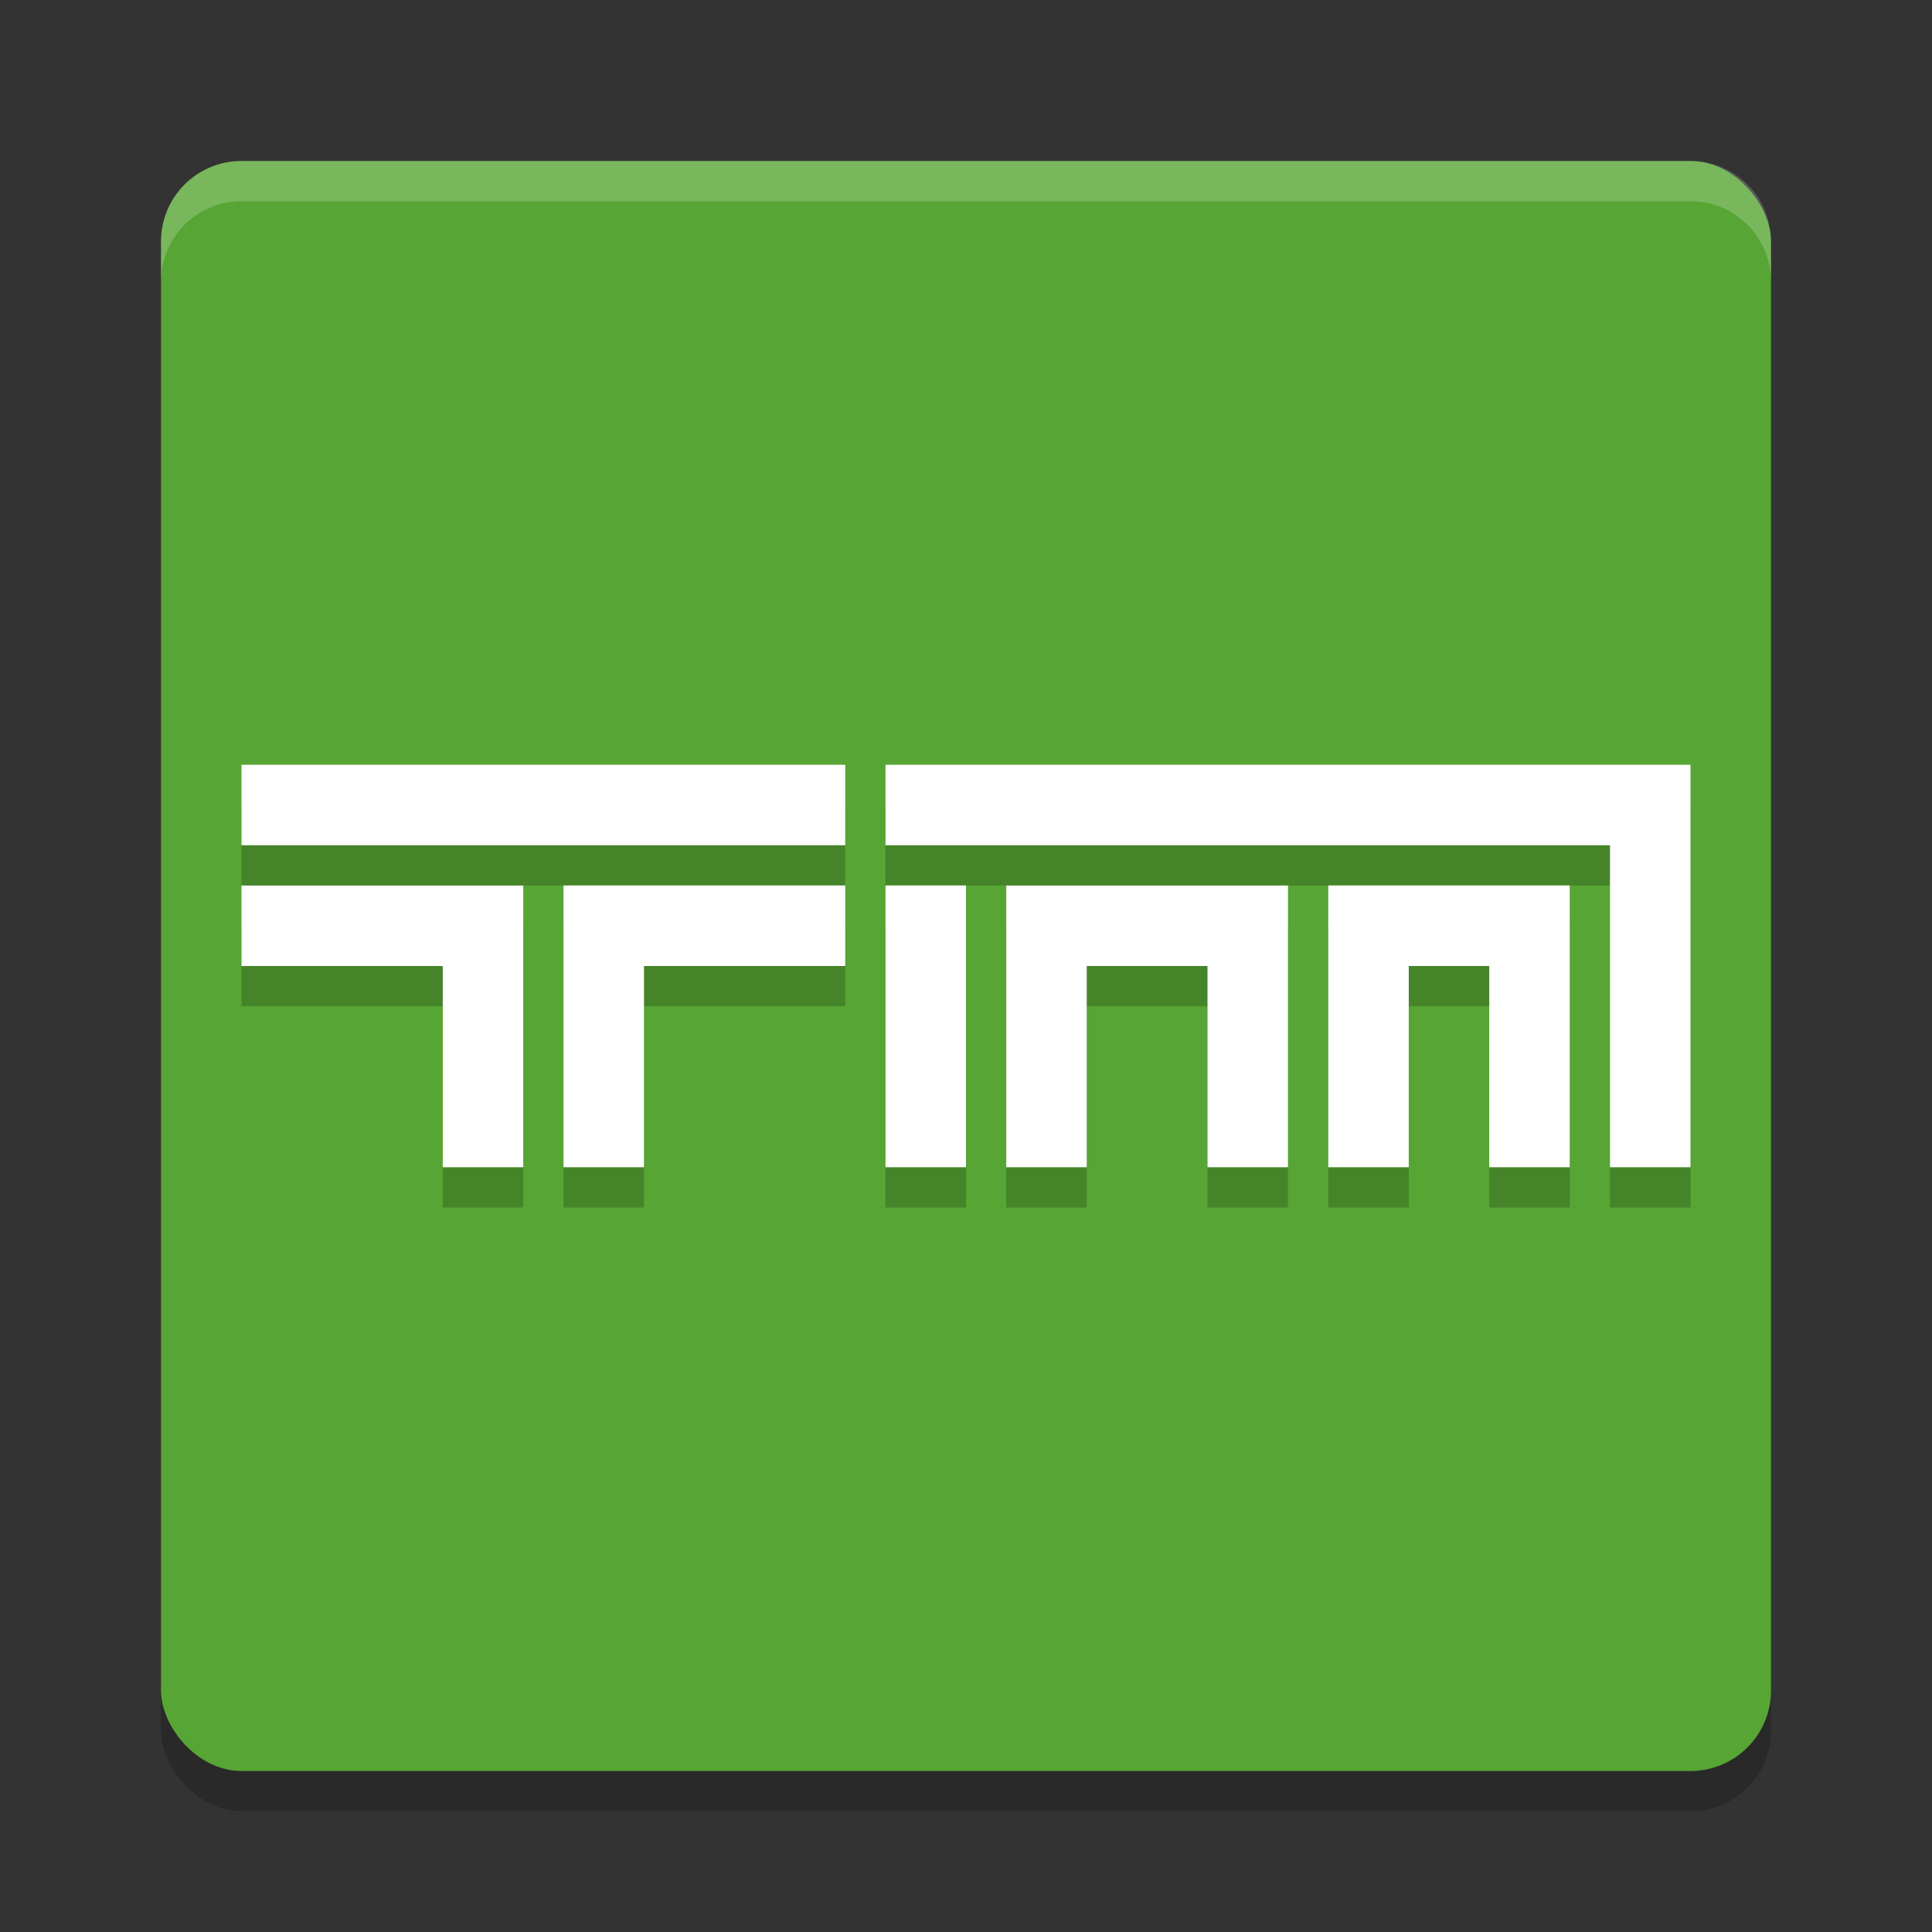 <svg width="48" height="48" version="1.1" xmlns="http://www.w3.org/2000/svg">
 <rect width="100%" height="100%" fill="#333333" stroke="none"/>
 <rect x="4" y="5" width="40" height="40" rx="2" ry="2" style="opacity:.2"/>
 <rect x="4" y="4" width="40" height="40" rx="2" ry="2" style="fill:#57a534"/>
 <path d="m6 4c-1.108 0-2 0.892-2 2v1c0-1.108 0.892-2 2-2h36c1.108 0 2 0.892 2 2v-1c0-1.108-0.892-2-2-2h-36z" style="fill:#ffffff;opacity:.2"/>
 <path d="m6 20v2h15v-2zm16 0v2h18v8h2v-10zm-16 3v2h5v5h2v-7zm8 0v7h2v-5h5v-2h-5zm8 0v7h2v-7zm3 0v7h2v-5h3v5h2v-7h-5zm8 0v7h2v-5h2v5h2v-7h-4z" style="opacity:.2"/>
 <path d="m6 19v2h15v-2h-15zm16 0v2h18v8h2v-10h-20zm-16 3v2h5v5h2v-7h-7zm8 0v7h2v-5h5v-2h-5-2zm8 0v7h2v-7h-2zm3 0v2 5h2v-5h3v5h2v-7h-5-2zm8 0v7h2v-5h2v5h2v-7h-4-2z" style="fill:#ffffff"/>
</svg>
